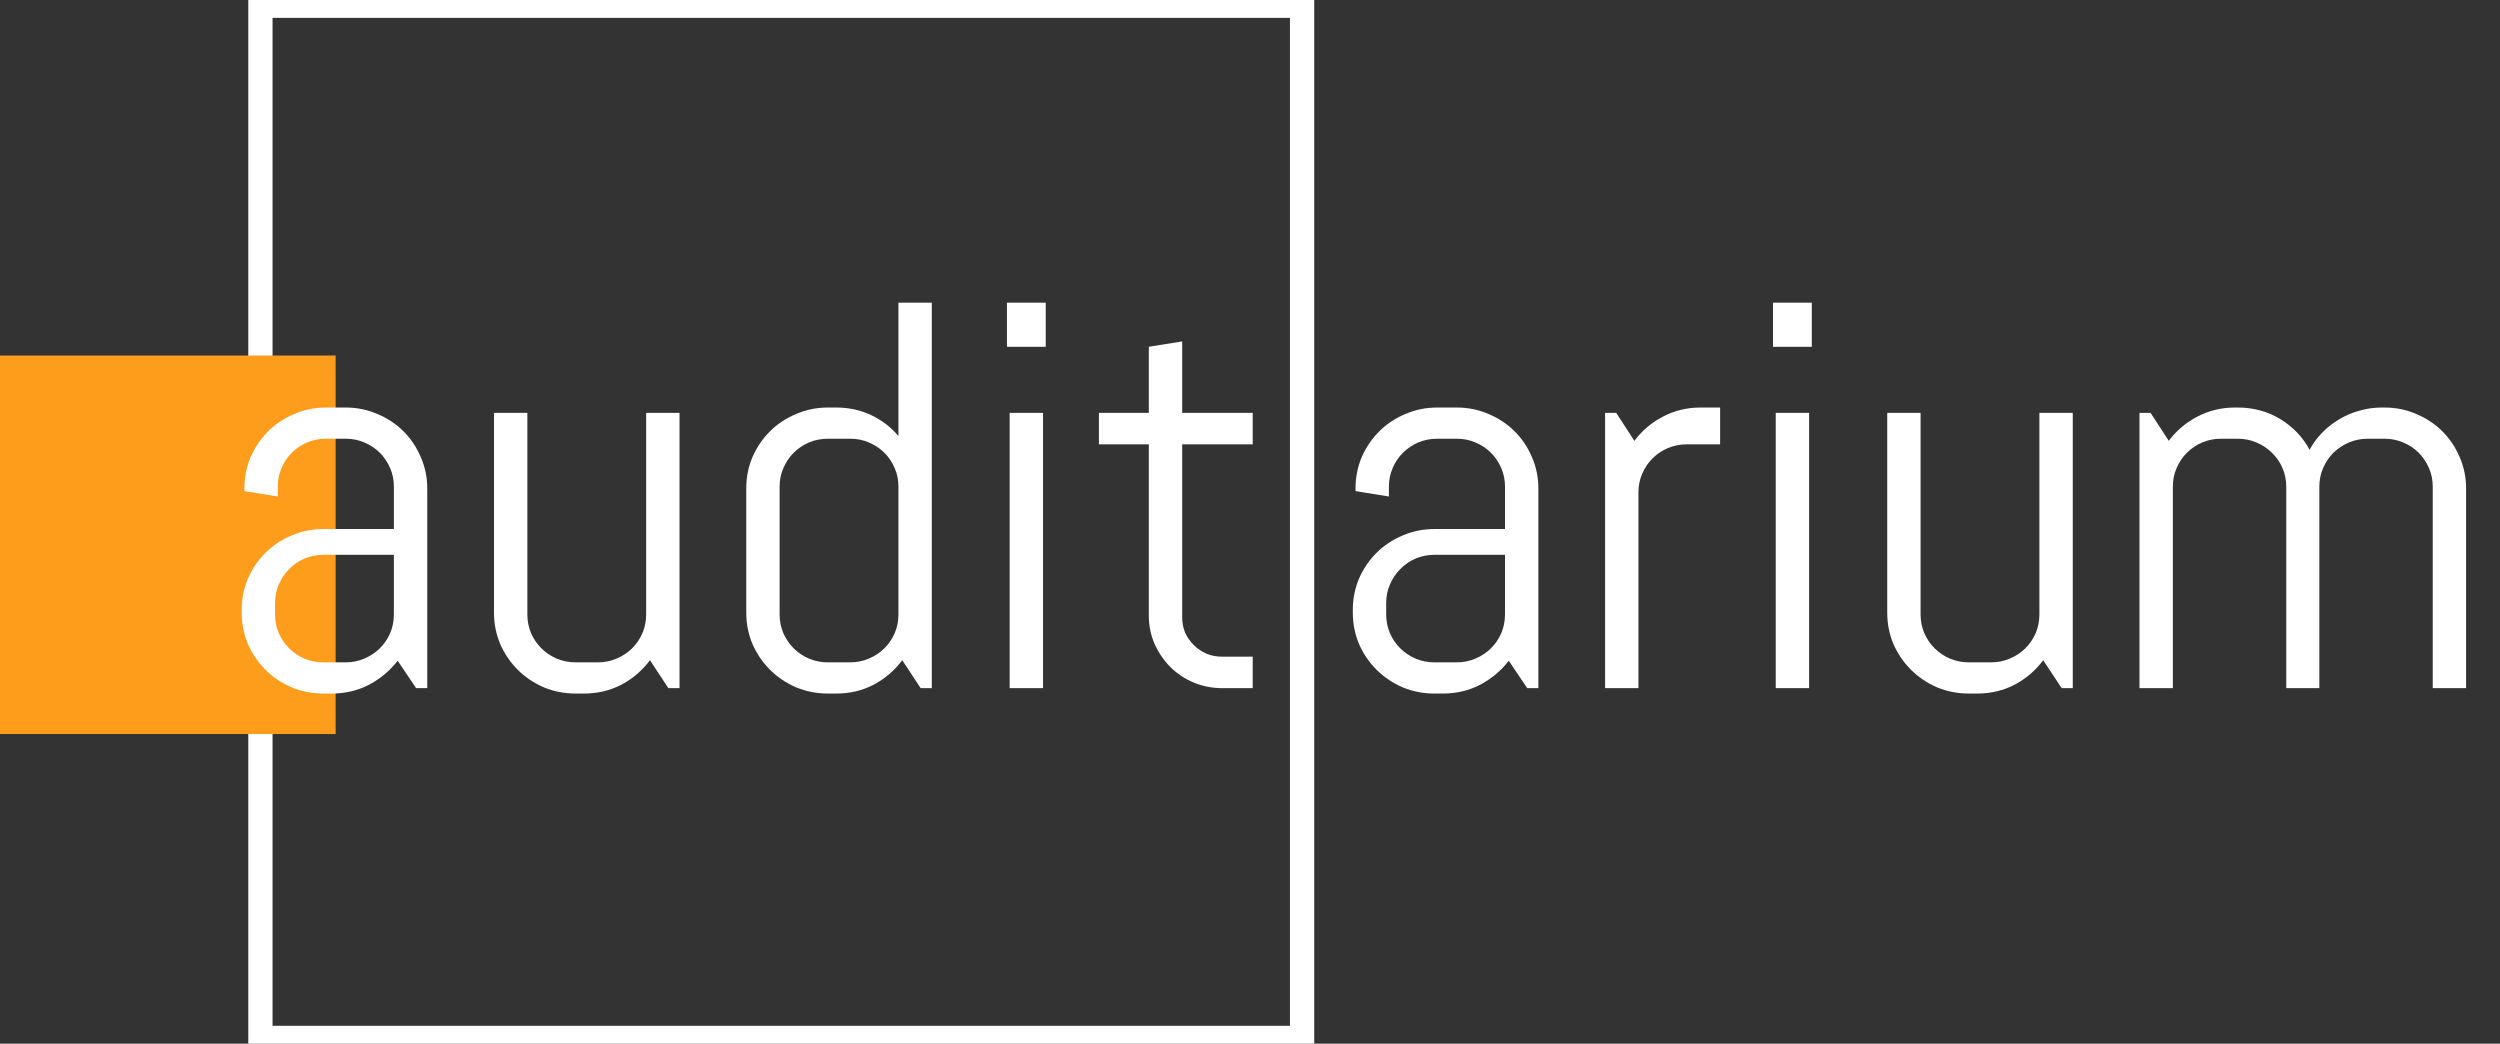 <svg width="103" height="43" viewBox="0 0 103 43" fill="none" xmlns="http://www.w3.org/2000/svg">
<rect x="0" y="0" width="103" height="43" fill="#333333" stroke="none"/>
<g clip-path="url(#clip0)">
<path d="M62.922 28.352L62.162 27.222C61.85 27.628 61.459 27.957 60.989 28.208C60.52 28.452 60.006 28.574 59.447 28.574H59.1C58.638 28.574 58.203 28.489 57.792 28.319C57.383 28.142 57.025 27.902 56.72 27.599C56.414 27.296 56.172 26.942 55.993 26.536C55.822 26.13 55.736 25.698 55.736 25.24V25.129C55.736 24.672 55.822 24.24 55.993 23.834C56.172 23.427 56.414 23.073 56.72 22.77C57.025 22.468 57.383 22.231 57.792 22.061C58.203 21.884 58.638 21.796 59.1 21.796H62.006V20.046C62.006 19.773 61.954 19.518 61.85 19.282C61.745 19.038 61.604 18.828 61.425 18.651C61.246 18.473 61.034 18.333 60.788 18.23C60.55 18.126 60.293 18.075 60.017 18.075H59.212C58.937 18.075 58.676 18.126 58.43 18.23C58.191 18.333 57.983 18.473 57.804 18.651C57.625 18.828 57.483 19.038 57.379 19.282C57.275 19.518 57.223 19.773 57.223 20.046V20.456L55.848 20.234V20.123C55.848 19.666 55.934 19.234 56.105 18.828C56.284 18.422 56.526 18.067 56.832 17.765C57.137 17.462 57.495 17.226 57.905 17.056C58.314 16.878 58.75 16.79 59.212 16.79H60.017C60.479 16.79 60.914 16.878 61.325 17.056C61.734 17.226 62.092 17.462 62.398 17.765C62.703 18.067 62.941 18.422 63.113 18.828C63.292 19.234 63.381 19.666 63.381 20.123V28.352H62.922ZM62.006 22.859H59.1C58.824 22.859 58.564 22.911 58.318 23.014C58.08 23.117 57.871 23.261 57.692 23.446C57.513 23.623 57.371 23.834 57.267 24.077C57.163 24.313 57.111 24.568 57.111 24.841V25.317C57.111 25.591 57.163 25.849 57.267 26.093C57.371 26.329 57.513 26.536 57.692 26.713C57.871 26.89 58.08 27.03 58.318 27.134C58.564 27.237 58.824 27.289 59.1 27.289H60.017C60.293 27.289 60.55 27.237 60.788 27.134C61.034 27.03 61.246 26.89 61.425 26.713C61.604 26.536 61.745 26.329 61.85 26.093C61.954 25.849 62.006 25.591 62.006 25.317V22.859ZM69.494 18.307C69.218 18.307 68.957 18.359 68.712 18.462C68.474 18.566 68.265 18.706 68.086 18.883C67.907 19.06 67.765 19.271 67.661 19.514C67.557 19.751 67.504 20.005 67.504 20.279V28.352H66.13V17.011H66.588L67.337 18.163C67.65 17.742 68.041 17.41 68.511 17.166C68.988 16.915 69.505 16.79 70.064 16.79H70.869V18.307H69.494ZM73.048 14.287V12.471H74.646V14.287H73.048ZM73.16 28.352V17.011H74.535V28.352H73.16ZM84.94 28.352L84.18 27.2C83.867 27.621 83.476 27.957 83.006 28.208C82.537 28.452 82.023 28.574 81.464 28.574H81.117C80.656 28.574 80.22 28.489 79.81 28.319C79.4 28.142 79.043 27.902 78.737 27.599C78.432 27.296 78.189 26.942 78.01 26.536C77.839 26.13 77.754 25.698 77.754 25.24V17.011H79.128V25.317C79.128 25.591 79.18 25.849 79.285 26.093C79.389 26.329 79.53 26.536 79.709 26.713C79.888 26.89 80.097 27.03 80.335 27.134C80.581 27.237 80.842 27.289 81.117 27.289H82.034C82.309 27.289 82.566 27.237 82.805 27.134C83.051 27.03 83.263 26.89 83.442 26.713C83.621 26.536 83.762 26.329 83.867 26.093C83.971 25.849 84.023 25.591 84.023 25.317V17.011H85.398V28.352H84.94ZM100.229 28.352V20.046C100.229 19.773 100.177 19.518 100.072 19.282C99.968 19.038 99.826 18.828 99.648 18.651C99.469 18.473 99.256 18.333 99.011 18.23C98.772 18.126 98.515 18.075 98.24 18.075H97.558C97.282 18.075 97.021 18.126 96.775 18.23C96.537 18.333 96.325 18.473 96.138 18.651C95.959 18.828 95.818 19.038 95.714 19.282C95.609 19.518 95.557 19.773 95.557 20.046V28.352H94.194V20.046C94.194 19.773 94.141 19.518 94.037 19.282C93.933 19.038 93.788 18.828 93.601 18.651C93.422 18.473 93.21 18.333 92.964 18.23C92.726 18.126 92.469 18.075 92.193 18.075H91.511C91.236 18.075 90.975 18.126 90.729 18.23C90.491 18.333 90.282 18.473 90.103 18.651C89.924 18.828 89.783 19.038 89.678 19.282C89.574 19.518 89.522 19.773 89.522 20.046V28.352H88.147V17.011H88.605L89.354 18.163C89.667 17.742 90.058 17.41 90.528 17.166C91.005 16.915 91.523 16.79 92.082 16.79H92.193C92.841 16.79 93.426 16.949 93.948 17.266C94.469 17.584 94.871 18.005 95.155 18.529C95.296 18.27 95.471 18.034 95.68 17.82C95.889 17.606 96.12 17.425 96.373 17.277C96.626 17.122 96.902 17.004 97.2 16.923C97.498 16.834 97.807 16.79 98.127 16.79H98.24C98.701 16.79 99.137 16.878 99.547 17.056C99.957 17.226 100.314 17.462 100.62 17.765C100.925 18.067 101.164 18.422 101.335 18.828C101.514 19.234 101.603 19.666 101.603 20.123V28.352H100.229Z" fill="white"/>
<path d="M53.646 0.236H10.729V42.764H53.646V0.236Z" stroke="white"/>
<path d="M13.829 14.648H0V30.242H13.829V14.648Z" fill="#FE9C1B"/>
<path d="M17.144 28.352L16.384 27.222C16.071 27.628 15.68 27.957 15.211 28.208C14.742 28.452 14.227 28.574 13.668 28.574H13.322C12.86 28.574 12.424 28.489 12.014 28.319C11.605 28.142 11.247 27.902 10.941 27.599C10.636 27.296 10.394 26.942 10.215 26.536C10.044 26.13 9.958 25.698 9.958 25.24V25.129C9.958 24.672 10.044 24.24 10.215 23.834C10.394 23.427 10.636 23.073 10.941 22.77C11.247 22.468 11.605 22.231 12.014 22.061C12.424 21.884 12.86 21.796 13.322 21.796H16.228V20.046C16.228 19.773 16.176 19.518 16.071 19.282C15.967 19.038 15.825 18.828 15.647 18.651C15.468 18.473 15.255 18.333 15.01 18.23C14.771 18.126 14.514 18.075 14.239 18.075H13.434C13.158 18.075 12.897 18.126 12.652 18.23C12.413 18.333 12.204 18.473 12.026 18.651C11.847 18.828 11.705 19.038 11.601 19.282C11.497 19.518 11.444 19.773 11.444 20.046V20.456L10.07 20.234V20.123C10.07 19.666 10.155 19.234 10.327 18.828C10.506 18.422 10.748 18.067 11.053 17.765C11.359 17.462 11.716 17.226 12.126 17.056C12.536 16.878 12.972 16.79 13.434 16.79H14.239C14.7 16.79 15.136 16.878 15.546 17.056C15.956 17.226 16.314 17.462 16.619 17.765C16.924 18.067 17.163 18.422 17.334 18.828C17.513 19.234 17.603 19.666 17.603 20.123V28.352H17.144ZM16.228 22.859H13.322C13.046 22.859 12.786 22.911 12.54 23.014C12.301 23.117 12.093 23.261 11.914 23.446C11.735 23.623 11.594 23.834 11.489 24.077C11.385 24.313 11.333 24.568 11.333 24.841V25.317C11.333 25.591 11.385 25.849 11.489 26.093C11.594 26.329 11.735 26.536 11.914 26.713C12.093 26.89 12.301 27.03 12.54 27.134C12.786 27.237 13.046 27.289 13.322 27.289H14.239C14.514 27.289 14.771 27.237 15.01 27.134C15.255 27.03 15.468 26.89 15.647 26.713C15.825 26.536 15.967 26.329 16.071 26.093C16.176 25.849 16.228 25.591 16.228 25.317V22.859ZM27.538 28.352L26.778 27.2C26.465 27.621 26.074 27.957 25.605 28.208C25.135 28.452 24.621 28.574 24.062 28.574H23.716C23.254 28.574 22.818 28.489 22.408 28.319C21.998 28.142 21.641 27.902 21.335 27.599C21.03 27.296 20.788 26.942 20.609 26.536C20.438 26.13 20.352 25.698 20.352 25.24V17.011H21.727V25.317C21.727 25.591 21.779 25.849 21.883 26.093C21.987 26.329 22.129 26.536 22.308 26.713C22.486 26.89 22.695 27.03 22.934 27.134C23.18 27.237 23.44 27.289 23.716 27.289H24.632C24.908 27.289 25.165 27.237 25.404 27.134C25.649 27.03 25.862 26.89 26.041 26.713C26.219 26.536 26.361 26.329 26.465 26.093C26.57 25.849 26.622 25.591 26.622 25.317V17.011H27.996V28.352H27.538ZM37.932 28.352L37.172 27.2C36.859 27.621 36.468 27.957 35.999 28.208C35.529 28.452 35.015 28.574 34.456 28.574H34.11C33.648 28.574 33.212 28.489 32.802 28.319C32.392 28.142 32.035 27.902 31.729 27.599C31.424 27.296 31.182 26.942 31.003 26.536C30.831 26.13 30.746 25.698 30.746 25.24V20.123C30.746 19.666 30.831 19.234 31.003 18.828C31.182 18.422 31.424 18.067 31.729 17.765C32.035 17.462 32.392 17.226 32.802 17.056C33.212 16.878 33.648 16.79 34.11 16.79H34.456C34.97 16.79 35.447 16.893 35.887 17.1C36.326 17.307 36.703 17.595 37.016 17.964V12.471H38.39V28.352H37.932ZM37.016 20.046C37.016 19.773 36.964 19.518 36.859 19.282C36.755 19.038 36.613 18.828 36.434 18.651C36.256 18.473 36.043 18.333 35.797 18.23C35.559 18.126 35.302 18.075 35.026 18.075H34.11C33.834 18.075 33.573 18.126 33.328 18.23C33.089 18.333 32.88 18.473 32.702 18.651C32.523 18.828 32.381 19.038 32.277 19.282C32.173 19.518 32.12 19.773 32.12 20.046V25.317C32.12 25.591 32.173 25.849 32.277 26.093C32.381 26.329 32.523 26.536 32.702 26.713C32.88 26.89 33.089 27.03 33.328 27.134C33.573 27.237 33.834 27.289 34.11 27.289H35.026C35.302 27.289 35.559 27.237 35.797 27.134C36.043 27.03 36.256 26.89 36.434 26.713C36.613 26.536 36.755 26.329 36.859 26.093C36.964 25.849 37.016 25.591 37.016 25.317V20.046ZM41.486 14.287V12.471H43.084V14.287H41.486ZM41.598 28.352V17.011H42.973V28.352H41.598ZM50.36 28.352C49.943 28.352 49.548 28.274 49.175 28.119C48.81 27.965 48.49 27.75 48.214 27.477C47.946 27.204 47.73 26.887 47.566 26.525C47.41 26.163 47.331 25.775 47.331 25.362V18.307H45.275V17.011H47.331V14.287L48.706 14.066V17.011H51.612V18.307H48.706V25.428C48.706 25.657 48.747 25.871 48.829 26.071C48.918 26.263 49.038 26.432 49.186 26.58C49.336 26.728 49.511 26.846 49.712 26.934C49.913 27.016 50.129 27.056 50.36 27.056H51.612V28.352H50.36Z" fill="white"/>
</g>
<defs>
<clipPath id="clip0">
<rect width="103" height="43" fill="white"/>
</clipPath>
</defs>
</svg>
